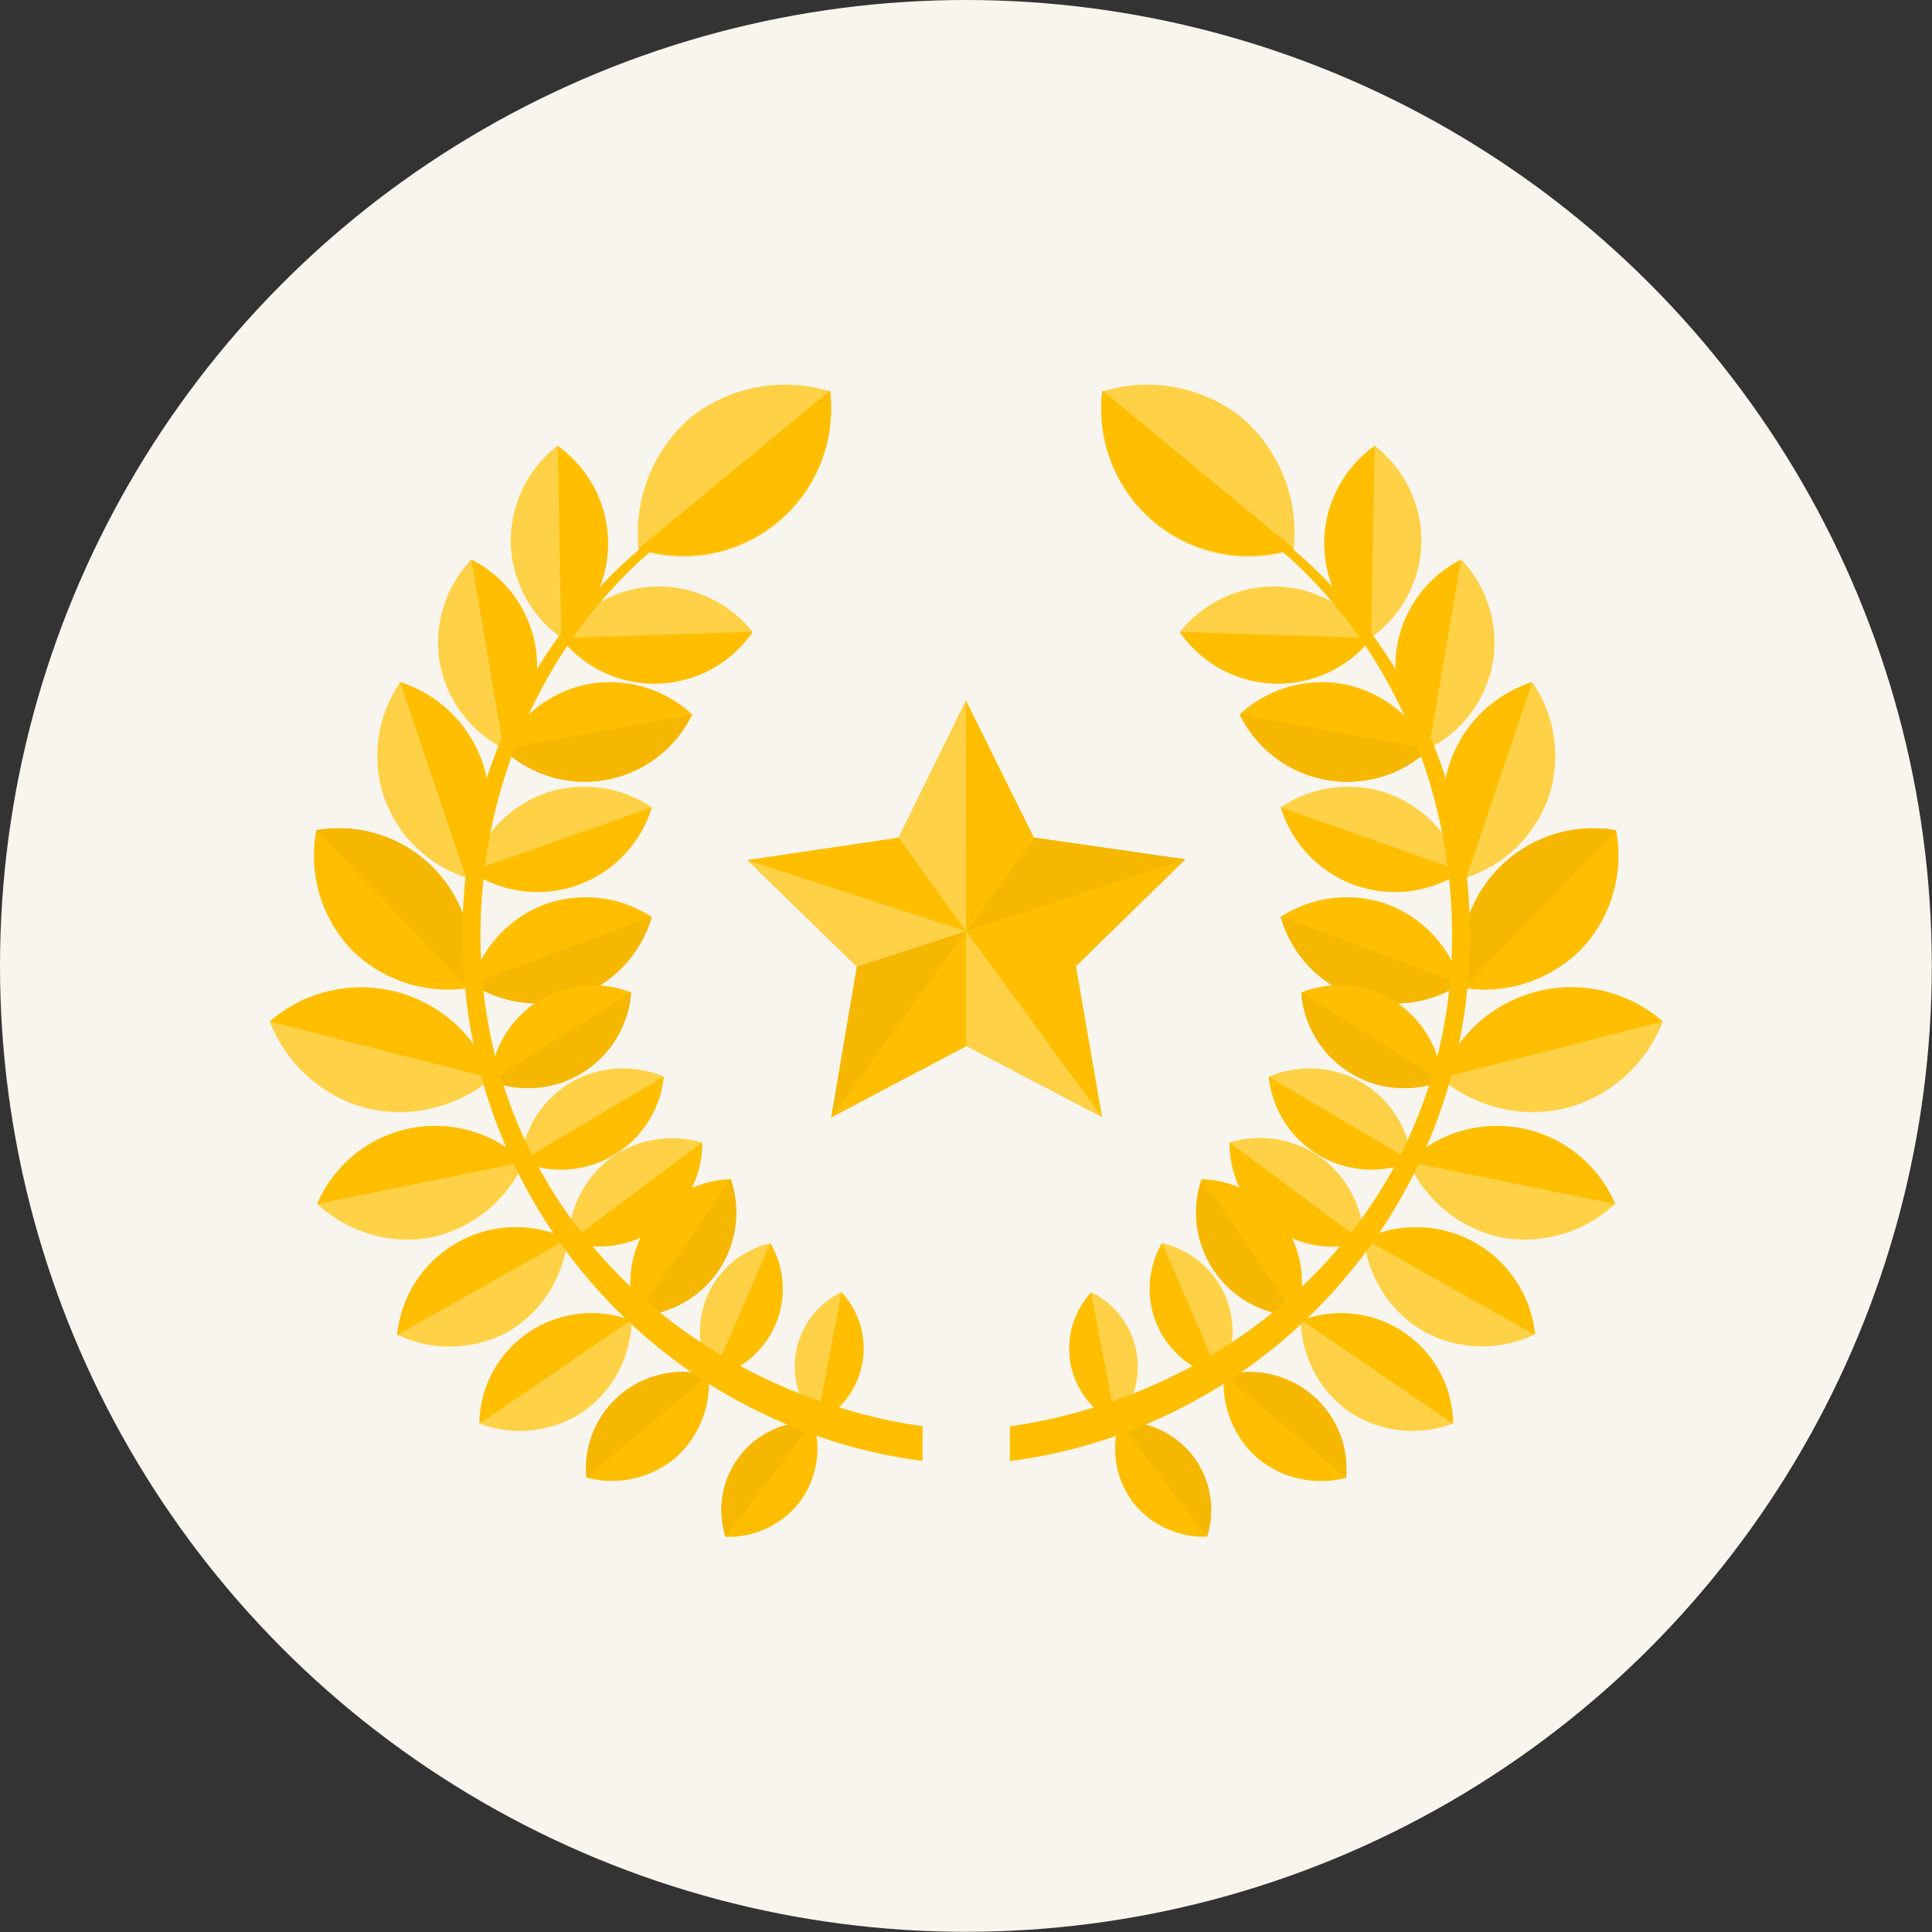 <svg xmlns="http://www.w3.org/2000/svg" viewBox="0 0 102.13 102.13"><rect x="0" y="0" width="102.13" height="102.13" fill="#333333" stroke="none"/><defs><style>.cls-1{fill:#f7f5ee;}.cls-2{fill:#f5b700;}.cls-3{fill:#ffd147;}.cls-4{fill:#ffbf00;}</style></defs><title>award-badge_5</title><g id="圖層_2" data-name="圖層 2"><g id="Layer_1" data-name="Layer 1"><circle class="cls-1" cx="51.06" cy="51.06" r="51.06"/><polygon class="cls-2" points="54.65 44.28 62.65 45.43 56.87 51.08 58.25 59.04 51.09 55.29 43.95 59.06 45.3 51.1 39.51 45.47 47.5 44.29 51.06 37.04 54.65 44.28"/><polygon class="cls-3" points="54.65 44.28 51.06 37.04 47.5 44.29 47.5 44.29 51.07 49.23 54.68 44.29 54.65 44.28"/><polygon class="cls-4" points="51.07 49.23 56.88 51.11 56.87 51.08 62.65 45.43 54.67 44.28 51.07 49.23"/><polygon class="cls-4" points="58.25 59.04 56.88 51.12 51.07 49.23 51.07 55.3 51.07 55.3 51.09 55.29 58.25 59.04"/><polygon class="cls-4" points="43.95 59.06 51.07 55.3 51.07 49.23 45.3 51.11 43.95 59.06"/><polygon class="cls-3" points="51.07 49.23 47.49 44.29 39.51 45.47 45.3 51.1 45.3 51.11 51.07 49.23"/><polygon class="cls-2" points="51.07 49.23 54.67 44.28 62.65 45.43 51.07 49.23"/><polygon class="cls-4" points="51.07 49.23 54.68 44.29 54.65 44.28 51.06 37.04 51.07 49.23"/><polygon class="cls-4" points="39.51 45.47 47.49 44.29 51.07 49.23 39.51 45.47"/><polygon class="cls-2" points="43.95 59.06 45.3 51.11 51.07 49.23 43.95 59.06"/><polygon class="cls-3" points="58.25 59.04 51.09 55.29 51.07 55.3 51.07 55.3 51.07 49.23 58.25 59.04"/><path class="cls-3" d="M36.53,22.05a8.08,8.08,0,0,0-2.77,7,7.8,7.8,0,0,0,10.12-8.36A8.08,8.08,0,0,0,36.53,22.05Z"/><path class="cls-4" d="M43.88,20.64h0L33.76,29h0a7.8,7.8,0,0,0,10.12-8.36Z"/><path class="cls-3" d="M27,28.71a6.39,6.39,0,0,0,2.66,5,6.3,6.3,0,0,0-.19-10.15A6.39,6.39,0,0,0,27,28.71Z"/><path class="cls-4" d="M29.48,23.59h0l.19,10.15h0a6.3,6.3,0,0,0-.19-10.15Z"/><path class="cls-3" d="M34.64,31a6.38,6.38,0,0,0-5,2.73,6.3,6.3,0,0,0,10.15-.32A6.39,6.39,0,0,0,34.64,31Z"/><path class="cls-4" d="M39.79,33.4h0l-10.15.32h0a6.3,6.3,0,0,0,10.15-.32Z"/><path class="cls-3" d="M23.24,35a6.39,6.39,0,0,0,3.38,4.57,6.3,6.3,0,0,0-1.7-10A6.39,6.39,0,0,0,23.24,35Z"/><path class="cls-4" d="M24.92,29.6h0l1.7,10h0a6.3,6.3,0,0,0-1.7-10Z"/><path class="cls-4" d="M31.12,36.16a6.39,6.39,0,0,0-4.53,3.44,6.3,6.3,0,0,0,10-1.83A6.39,6.39,0,0,0,31.12,36.16Z"/><path class="cls-2" d="M36.58,37.77h0l-10,1.83h0a6.3,6.3,0,0,0,10-1.83Z"/><path class="cls-3" d="M20.29,42.11a6.87,6.87,0,0,0,4.36,4.28,6.77,6.77,0,0,0-3.49-10.33A6.86,6.86,0,0,0,20.29,42.11Z"/><path class="cls-4" d="M21.15,36.06h0l3.49,10.33h0a6.77,6.77,0,0,0-3.49-10.33Z"/><path class="cls-3" d="M28.8,41.94a6.39,6.39,0,0,0-3.93,4.11,6.3,6.3,0,0,0,9.58-3.38A6.39,6.39,0,0,0,28.8,41.94Z"/><path class="cls-4" d="M34.45,42.68h0l-9.58,3.38h0a6.3,6.3,0,0,0,9.58-3.38Z"/><path class="cls-4" d="M18.56,50.18a7.21,7.21,0,0,0,6.21,2.05,7,7,0,0,0-8.05-8.34A7.21,7.21,0,0,0,18.56,50.18Z"/><path class="cls-2" d="M16.72,43.9h0l8.05,8.33h0a7,7,0,0,0-8.05-8.34Z"/><path class="cls-4" d="M28.79,47.81A6.39,6.39,0,0,0,24.92,52a6.31,6.31,0,0,0,9.53-3.53A6.39,6.39,0,0,0,28.79,47.81Z"/><path class="cls-2" d="M34.45,48.45h0L24.92,52h0a6.31,6.31,0,0,0,9.53-3.53Z"/><path class="cls-3" d="M19.33,58.57A7.55,7.55,0,0,0,26,57a7.37,7.37,0,0,0-11.74-3A7.55,7.55,0,0,0,19.33,58.57Z"/><path class="cls-4" d="M14.25,54h0L26,57h0a7.37,7.37,0,0,0-11.74-3Z"/><path class="cls-3" d="M22.82,65.41a7,7,0,0,0,4.89-4,6.78,6.78,0,0,0-10.94,2.23A7,7,0,0,0,22.82,65.41Z"/><path class="cls-4" d="M16.77,63.65h0l10.94-2.23h0a6.78,6.78,0,0,0-10.94,2.23Z"/><path class="cls-3" d="M26.86,70.4A6.46,6.46,0,0,0,30,65.49a6.3,6.3,0,0,0-9,5.07A6.46,6.46,0,0,0,26.86,70.4Z"/><path class="cls-4" d="M21,70.57h0l9-5.07h0a6.3,6.3,0,0,0-9,5.07Z"/><path class="cls-3" d="M30.8,74.65a6.06,6.06,0,0,0,2.59-4.85,5.91,5.91,0,0,0-8,5.47A6.06,6.06,0,0,0,30.8,74.65Z"/><path class="cls-4" d="M25.34,75.27h0l8-5.47h0a5.91,5.91,0,0,0-8,5.47Z"/><path class="cls-4" d="M35.65,77.11a5.24,5.24,0,0,0,1.81-4.39A5.11,5.11,0,0,0,31,78.11,5.25,5.25,0,0,0,35.65,77.11Z"/><path class="cls-2" d="M31,78.11h0l6.46-5.4h0A5.11,5.11,0,0,0,31,78.11Z"/><path class="cls-4" d="M28.45,52.91a5.54,5.54,0,0,0-2.54,4.23,5.46,5.46,0,0,0,7.45-4.68A5.53,5.53,0,0,0,28.45,52.91Z"/><path class="cls-2" d="M33.36,52.46h0l-7.45,4.68h0a5.46,5.46,0,0,0,7.45-4.68Z"/><path class="cls-3" d="M30.16,57.23a5.53,5.53,0,0,0-2.65,4.16,5.46,5.46,0,0,0,7.57-4.48A5.54,5.54,0,0,0,30.16,57.23Z"/><path class="cls-4" d="M35.09,56.91h0l-7.57,4.48h0a5.46,5.46,0,0,0,7.57-4.48Z"/><path class="cls-3" d="M32.26,61.24a5.53,5.53,0,0,0-2.2,4.42,5.46,5.46,0,0,0,7.05-5.26A5.53,5.53,0,0,0,32.26,61.24Z"/><path class="cls-4" d="M37.12,60.39h0l-7.05,5.26h0a5.46,5.46,0,0,0,7.05-5.26Z"/><path class="cls-4" d="M34.29,64.68a5.54,5.54,0,0,0-.68,4.88,5.46,5.46,0,0,0,5-7.23A5.53,5.53,0,0,0,34.29,64.68Z"/><path class="cls-2" d="M38.63,62.33h0l-5,7.23h0a5.46,5.46,0,0,0,5-7.23Z"/><path class="cls-3" d="M37.39,68.49a4.87,4.87,0,0,0,.26,4.33,4.8,4.8,0,0,0,3.07-7.1A4.86,4.86,0,0,0,37.39,68.49Z"/><path class="cls-4" d="M40.72,65.71h0l-3.07,7.1h0a4.8,4.8,0,0,0,3.07-7.1Z"/><path class="cls-4" d="M42.26,79.42A4.75,4.75,0,0,0,43,75.17a4.65,4.65,0,0,0-4.64,6.07A4.77,4.77,0,0,0,42.26,79.42Z"/><path class="cls-2" d="M38.35,81.24h0L43,75.17h0a4.65,4.65,0,0,0-4.64,6.07Z"/><path class="cls-3" d="M42.08,71.43a4.42,4.42,0,0,0,1.1,3.78,4.36,4.36,0,0,0,1.3-6.91A4.42,4.42,0,0,0,42.08,71.43Z"/><path class="cls-4" d="M44.48,68.31h0l-1.31,6.91h0a4.36,4.36,0,0,0,1.3-6.91Z"/><path class="cls-4" d="M48.77,75.39a27.15,27.15,0,0,1-3.07-.61C33.8,71.69,25.4,61.8,25.4,49.48c0-10.84,6.17-20.88,16.37-24.74l0-.39A26.63,26.63,0,0,0,24.45,49.48,27.94,27.94,0,0,0,48.77,77.23Z"/><path class="cls-3" d="M65.62,22.05a8.08,8.08,0,0,1,2.77,7,7.79,7.79,0,0,1-10.12-8.36A8.08,8.08,0,0,1,65.62,22.05Z"/><path class="cls-4" d="M58.27,20.64h0L68.39,29h0a7.79,7.79,0,0,1-10.12-8.36Z"/><path class="cls-3" d="M75.14,28.71a6.39,6.39,0,0,1-2.66,5,6.3,6.3,0,0,1,.19-10.15A6.39,6.39,0,0,1,75.14,28.71Z"/><path class="cls-4" d="M72.67,23.59h0l-.19,10.15h0a6.3,6.3,0,0,1,.19-10.15Z"/><path class="cls-3" d="M67.52,31a6.39,6.39,0,0,1,5,2.73,6.3,6.3,0,0,1-10.15-.32A6.39,6.39,0,0,1,67.52,31Z"/><path class="cls-4" d="M62.36,33.4h0l10.15.32h0a6.3,6.3,0,0,1-10.15-.32Z"/><path class="cls-3" d="M78.92,35a6.39,6.39,0,0,1-3.38,4.57,6.3,6.3,0,0,1,1.7-10A6.4,6.4,0,0,1,78.92,35Z"/><path class="cls-4" d="M77.23,29.6h0l-1.7,10h0a6.3,6.3,0,0,1,1.7-10Z"/><path class="cls-4" d="M71,36.16a6.39,6.39,0,0,1,4.53,3.44,6.3,6.3,0,0,1-10-1.83A6.39,6.39,0,0,1,71,36.16Z"/><path class="cls-2" d="M65.57,37.77h0l10,1.83h0a6.3,6.3,0,0,1-10-1.83Z"/><path class="cls-3" d="M81.87,42.11a6.87,6.87,0,0,1-4.36,4.28A6.77,6.77,0,0,1,81,36.06,6.86,6.86,0,0,1,81.87,42.11Z"/><path class="cls-4" d="M81,36.06h0L77.51,46.39h0A6.77,6.77,0,0,1,81,36.06Z"/><path class="cls-3" d="M73.35,41.94a6.39,6.39,0,0,1,3.94,4.11,6.3,6.3,0,0,1-9.58-3.38A6.39,6.39,0,0,1,73.35,41.94Z"/><path class="cls-4" d="M67.71,42.68h0l9.58,3.38h0a6.3,6.3,0,0,1-9.58-3.38Z"/><path class="cls-4" d="M83.59,50.18a7.21,7.21,0,0,1-6.21,2.05,7,7,0,0,1,8.05-8.34A7.21,7.21,0,0,1,83.59,50.18Z"/><path class="cls-2" d="M85.44,43.9h0l-8.05,8.33h0a7,7,0,0,1,8.05-8.34Z"/><path class="cls-4" d="M73.36,47.81A6.39,6.39,0,0,1,77.23,52a6.3,6.3,0,0,1-9.53-3.53A6.39,6.39,0,0,1,73.36,47.81Z"/><path class="cls-2" d="M67.7,48.45h0L77.23,52h0a6.3,6.3,0,0,1-9.53-3.53Z"/><path class="cls-3" d="M82.82,58.57A7.54,7.54,0,0,1,76.16,57,7.36,7.36,0,0,1,87.9,54,7.55,7.55,0,0,1,82.82,58.57Z"/><path class="cls-4" d="M87.9,54h0L76.16,57h0A7.36,7.36,0,0,1,87.9,54Z"/><path class="cls-3" d="M79.33,65.41a7,7,0,0,1-4.89-4,6.78,6.78,0,0,1,10.94,2.23A7,7,0,0,1,79.33,65.41Z"/><path class="cls-4" d="M85.39,63.65h0L74.44,61.42h0a6.78,6.78,0,0,1,10.94,2.23Z"/><path class="cls-3" d="M75.29,70.4a6.46,6.46,0,0,1-3.19-4.91,6.3,6.3,0,0,1,9,5.07A6.46,6.46,0,0,1,75.29,70.4Z"/><path class="cls-4" d="M81.15,70.57h0l-9-5.07h0a6.3,6.3,0,0,1,9,5.07Z"/><path class="cls-3" d="M71.35,74.65a6.06,6.06,0,0,1-2.59-4.85,5.91,5.91,0,0,1,8,5.47A6.06,6.06,0,0,1,71.35,74.65Z"/><path class="cls-4" d="M76.82,75.27h0l-8-5.47h0a5.91,5.91,0,0,1,8,5.47Z"/><path class="cls-4" d="M66.51,77.11a5.24,5.24,0,0,1-1.81-4.39,5.12,5.12,0,0,1,6.46,5.4A5.25,5.25,0,0,1,66.51,77.11Z"/><path class="cls-2" d="M71.15,78.11h0l-6.46-5.4h0a5.12,5.12,0,0,1,6.46,5.4Z"/><path class="cls-4" d="M73.7,52.91a5.54,5.54,0,0,1,2.54,4.23,5.46,5.46,0,0,1-7.45-4.68A5.54,5.54,0,0,1,73.7,52.91Z"/><path class="cls-2" d="M68.79,52.46h0l7.45,4.68h0a5.46,5.46,0,0,1-7.45-4.68Z"/><path class="cls-3" d="M72,57.23a5.54,5.54,0,0,1,2.65,4.16,5.46,5.46,0,0,1-7.57-4.48A5.54,5.54,0,0,1,72,57.23Z"/><path class="cls-4" d="M67.07,56.91h0l7.57,4.48h0a5.46,5.46,0,0,1-7.57-4.48Z"/><path class="cls-3" d="M69.89,61.24a5.53,5.53,0,0,1,2.2,4.42A5.46,5.46,0,0,1,65,60.39,5.53,5.53,0,0,1,69.89,61.24Z"/><path class="cls-4" d="M65,60.39h0l7.06,5.26h0A5.46,5.46,0,0,1,65,60.39Z"/><path class="cls-4" d="M67.86,64.68a5.53,5.53,0,0,1,.68,4.88,5.46,5.46,0,0,1-5-7.23A5.53,5.53,0,0,1,67.86,64.68Z"/><path class="cls-2" d="M63.52,62.33h0l5,7.23h0a5.46,5.46,0,0,1-5-7.23Z"/><path class="cls-3" d="M64.77,68.49a4.87,4.87,0,0,1-.26,4.33,4.8,4.8,0,0,1-3.07-7.1A4.86,4.86,0,0,1,64.77,68.49Z"/><path class="cls-4" d="M61.43,65.71h0l3.07,7.1h0a4.8,4.8,0,0,1-3.07-7.1Z"/><path class="cls-4" d="M59.89,79.42a4.76,4.76,0,0,1-.73-4.26,4.65,4.65,0,0,1,4.64,6.07A4.77,4.77,0,0,1,59.89,79.42Z"/><path class="cls-2" d="M63.8,81.24h0l-4.64-6.07h0a4.65,4.65,0,0,1,4.64,6.07Z"/><path class="cls-3" d="M60.07,71.43A4.42,4.42,0,0,1,59,75.22a4.36,4.36,0,0,1-1.3-6.91A4.42,4.42,0,0,1,60.07,71.43Z"/><path class="cls-4" d="M57.67,68.31h0L59,75.22h0a4.36,4.36,0,0,1-1.3-6.91Z"/><path class="cls-4" d="M60.43,24.36l0,.39C70.59,28.6,76.76,38.63,76.76,49.48c0,12.32-8.4,22.22-20.31,25.31a27.09,27.09,0,0,1-3.07.61v1.84A27.94,27.94,0,0,0,77.7,49.48,26.63,26.63,0,0,0,60.43,24.36Z"/></g></g></svg>